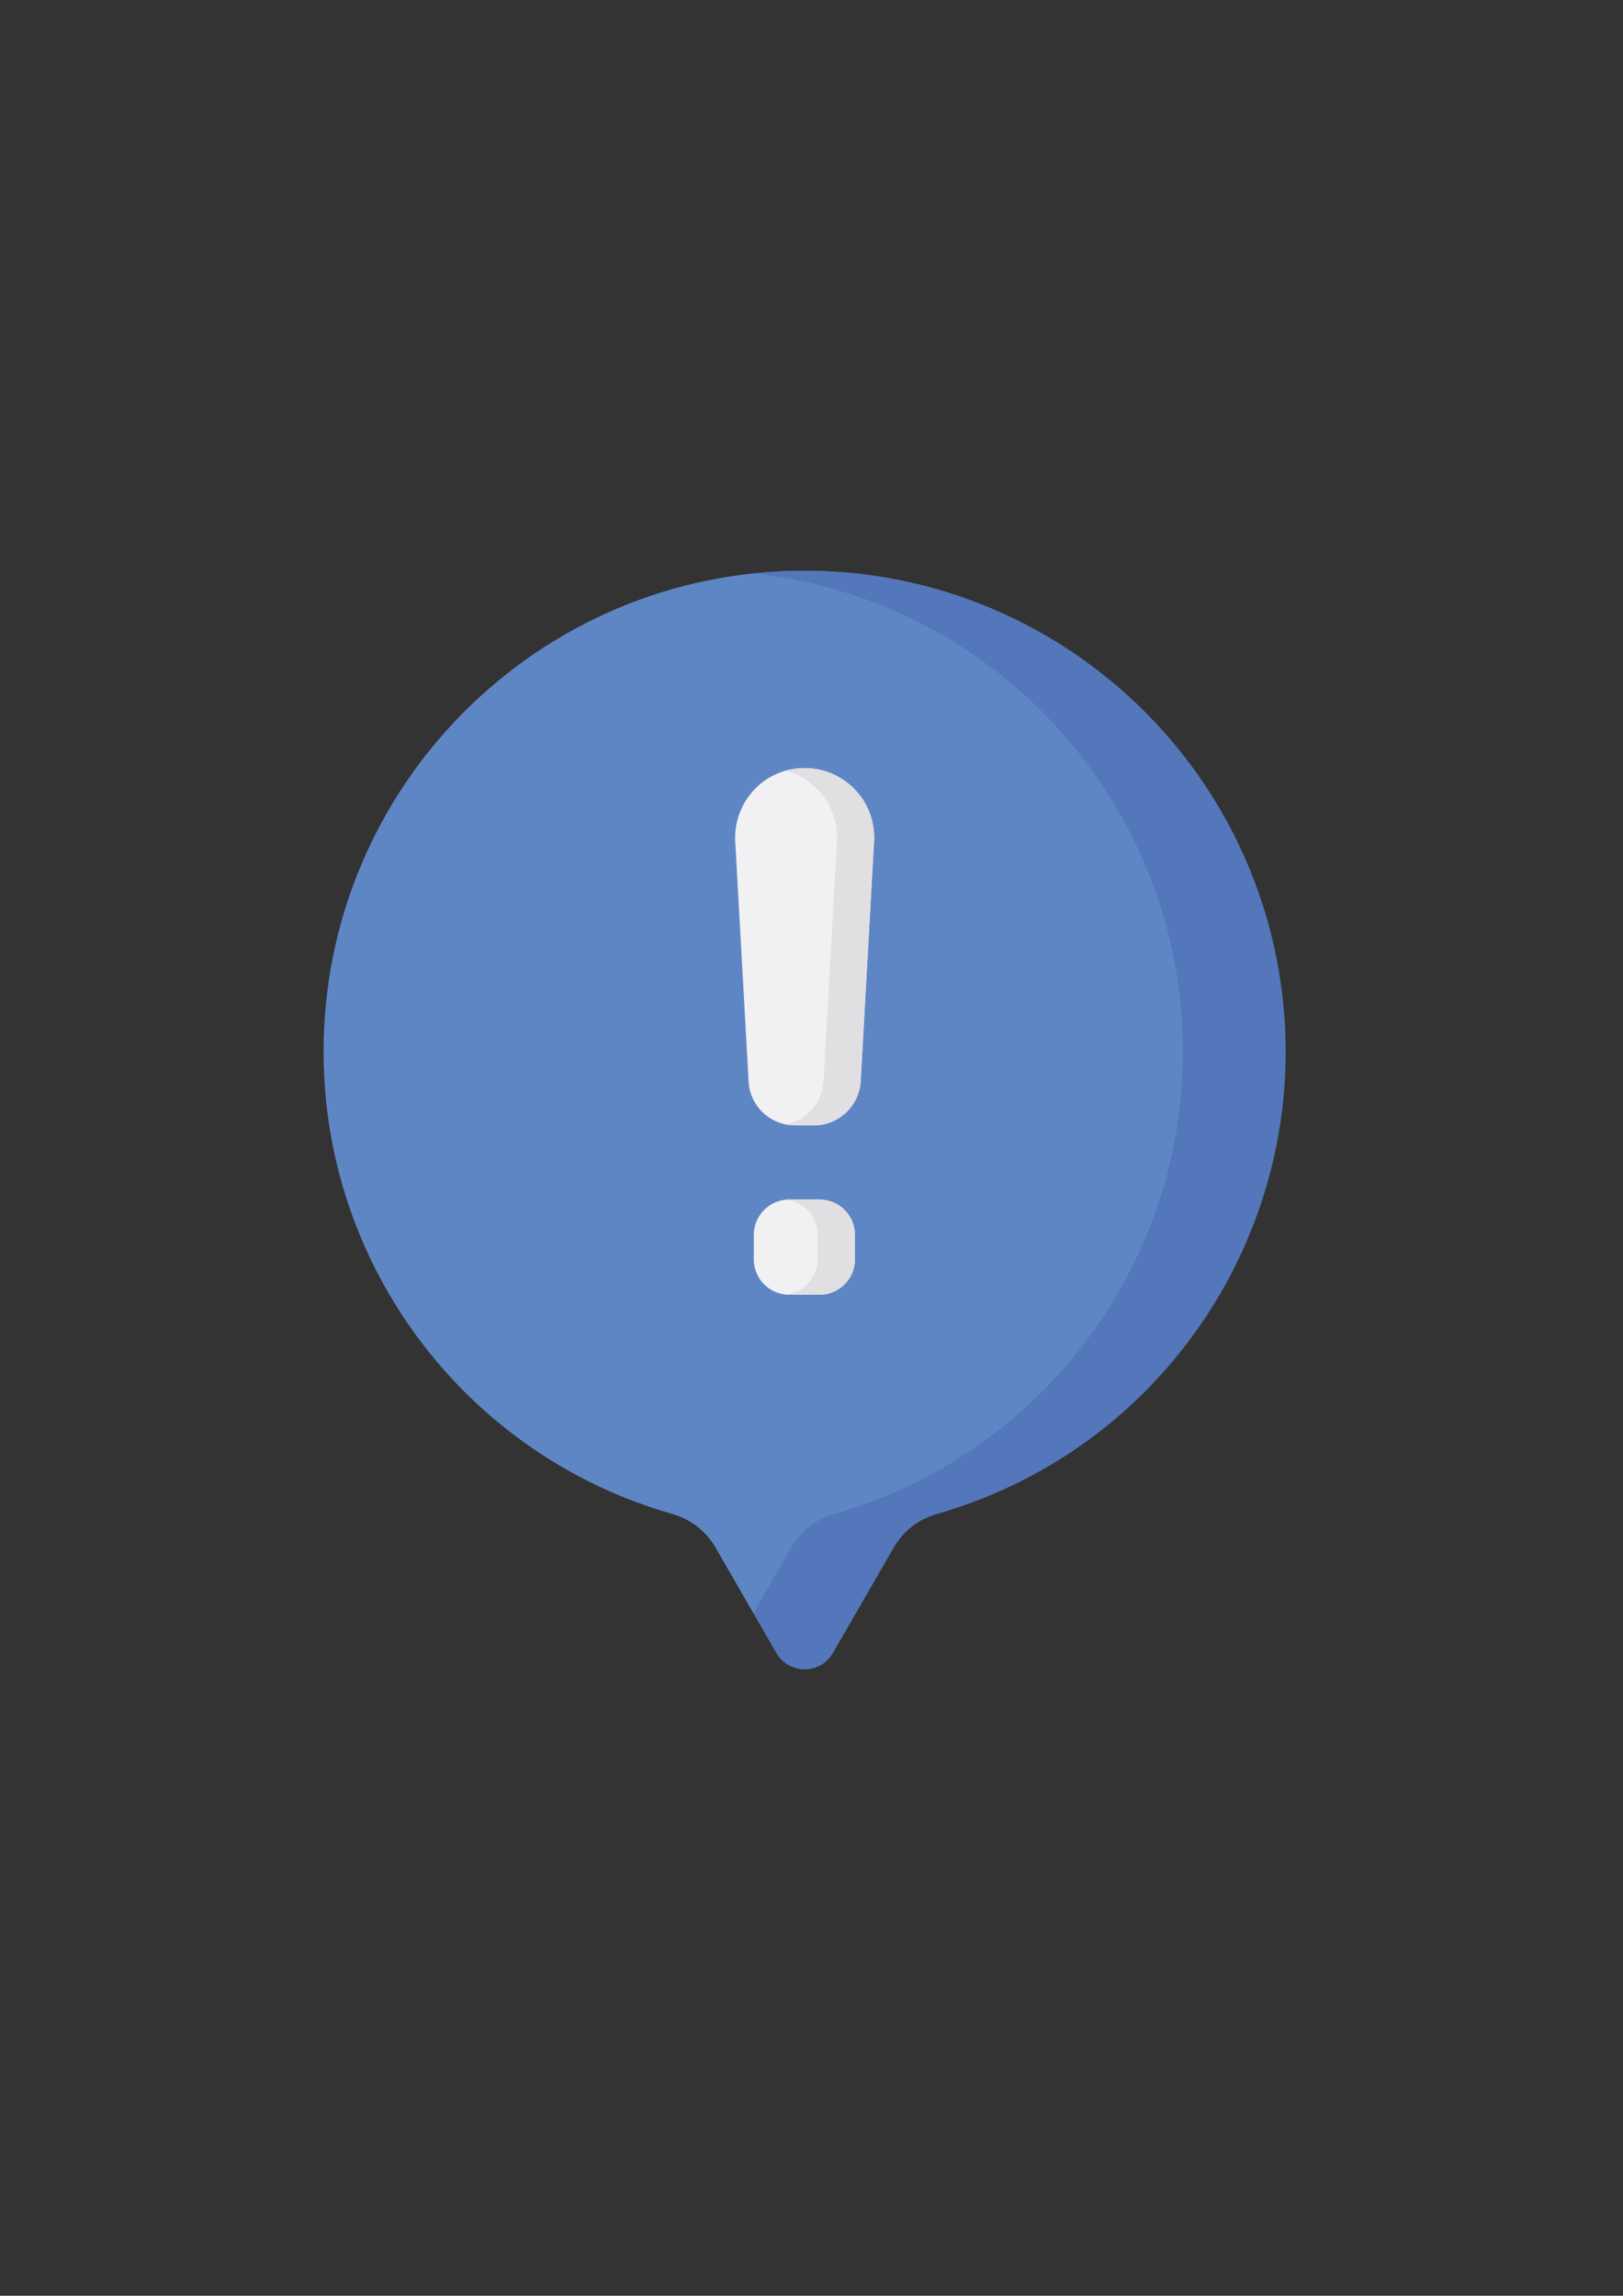 <?xml version="1.0" encoding="UTF-8"?>
<svg xmlns="http://www.w3.org/2000/svg" xmlns:xlink="http://www.w3.org/1999/xlink" version="1.1" id="Layer_1" x="0px" y="0px" viewBox="0 0 595.3 841.9" style="enable-background:new 0 0 595.3 841.9;" xml:space="preserve">
<rect x="0" y="0" width="595.3" height="841.9" fill="#333333" stroke="none"/>
<style type="text/css">
	.st0{fill:#5F86C4;}
	.st1{fill:#5377BA;}
	.st2{fill:#F1F1F4;}
	.st3{fill:#E2DFE2;}
</style>
<g id="information_1_" transform="translate(-31.918 0)">
	<path id="Path_184" class="st0" d="M503.3,385.6c0-97.4-79-176.3-176.4-176.3s-176.3,79-176.3,176.4c0,78.7,52.2,147.9,127.9,169.5   c6.6,1.9,12.3,6.2,15.8,12.2l22.4,38.8c3.3,5.7,10.5,7.6,16.2,4.4c1.8-1,3.3-2.5,4.4-4.4l22.4-38.8c3.5-6,9.1-10.3,15.7-12.2   C451.1,533.5,503.3,464.3,503.3,385.6z"></path>
	<path id="Path_185" class="st1" d="M325.7,209.3c-5.9,0-11.7,0.4-17.5,1c96.8,10.4,166.9,97.3,156.6,194.1   c-7.6,71.4-57.9,131.1-126.9,150.8c-6.6,1.9-12.3,6.2-15.7,12.2l-13.9,24.1l8.5,14.7c3.3,5.7,10.5,7.6,16.2,4.4   c1.8-1,3.3-2.5,4.4-4.4l22.4-38.8c3.5-6,9.1-10.3,15.7-12.2c93.7-26.7,147.9-124.3,121.2-218C474.8,261,404.9,208.7,325.7,209.3z"></path>
	<path id="Path_186" class="st2" d="M330.5,412.7h-7c-9.1,0-16.5-7.1-17-16.1l-4.9-87.9c-0.8-14.1,9.9-26.2,23.9-27   c14.1-0.8,26.2,9.9,27,23.9c0.1,1,0.1,2,0,3.1l-4.9,87.9C347,405.6,339.5,412.7,330.5,412.7L330.5,412.7z"></path>
	<path id="Path_187" class="st3" d="M327,281.7c-2.3,0-4.6,0.3-6.8,0.9c11.6,3.2,19.4,14,18.7,26l-4.9,87.9   c-0.4,7.8-6.1,14.3-13.7,15.8c1.1,0.2,2.2,0.3,3.3,0.3h7c9.1,0,16.5-7.1,17-16.1l4.9-87.9c0.8-14.1-10-26.1-24-26.9   C327.9,281.7,327.5,281.7,327,281.7z"></path>
	<path id="Path_188" class="st2" d="M332.5,474.8h-11.1c-7.2,0-13-5.8-13-13l0,0v-8.9c0-7.2,5.8-13,13-13c0,0,0,0,0,0h11.1   c7.2,0,13,5.8,13,13l0,0v8.9C345.5,468.9,339.7,474.8,332.5,474.8C332.5,474.8,332.5,474.8,332.5,474.8z"></path>
	<path id="Path_189" class="st3" d="M332.5,439.9h-11.1c-0.4,0-0.8,0-1.3,0.1c6.7,0.6,11.7,6.2,11.7,12.9v8.9   c0,6.7-5.1,12.3-11.7,12.9c0.4,0,0.8,0.1,1.3,0.1h11.1c7.2,0,13-5.8,13-13v0v-8.9C345.5,445.7,339.7,439.9,332.5,439.9   C332.5,439.9,332.5,439.9,332.5,439.9L332.5,439.9z"></path>
</g>
</svg>
